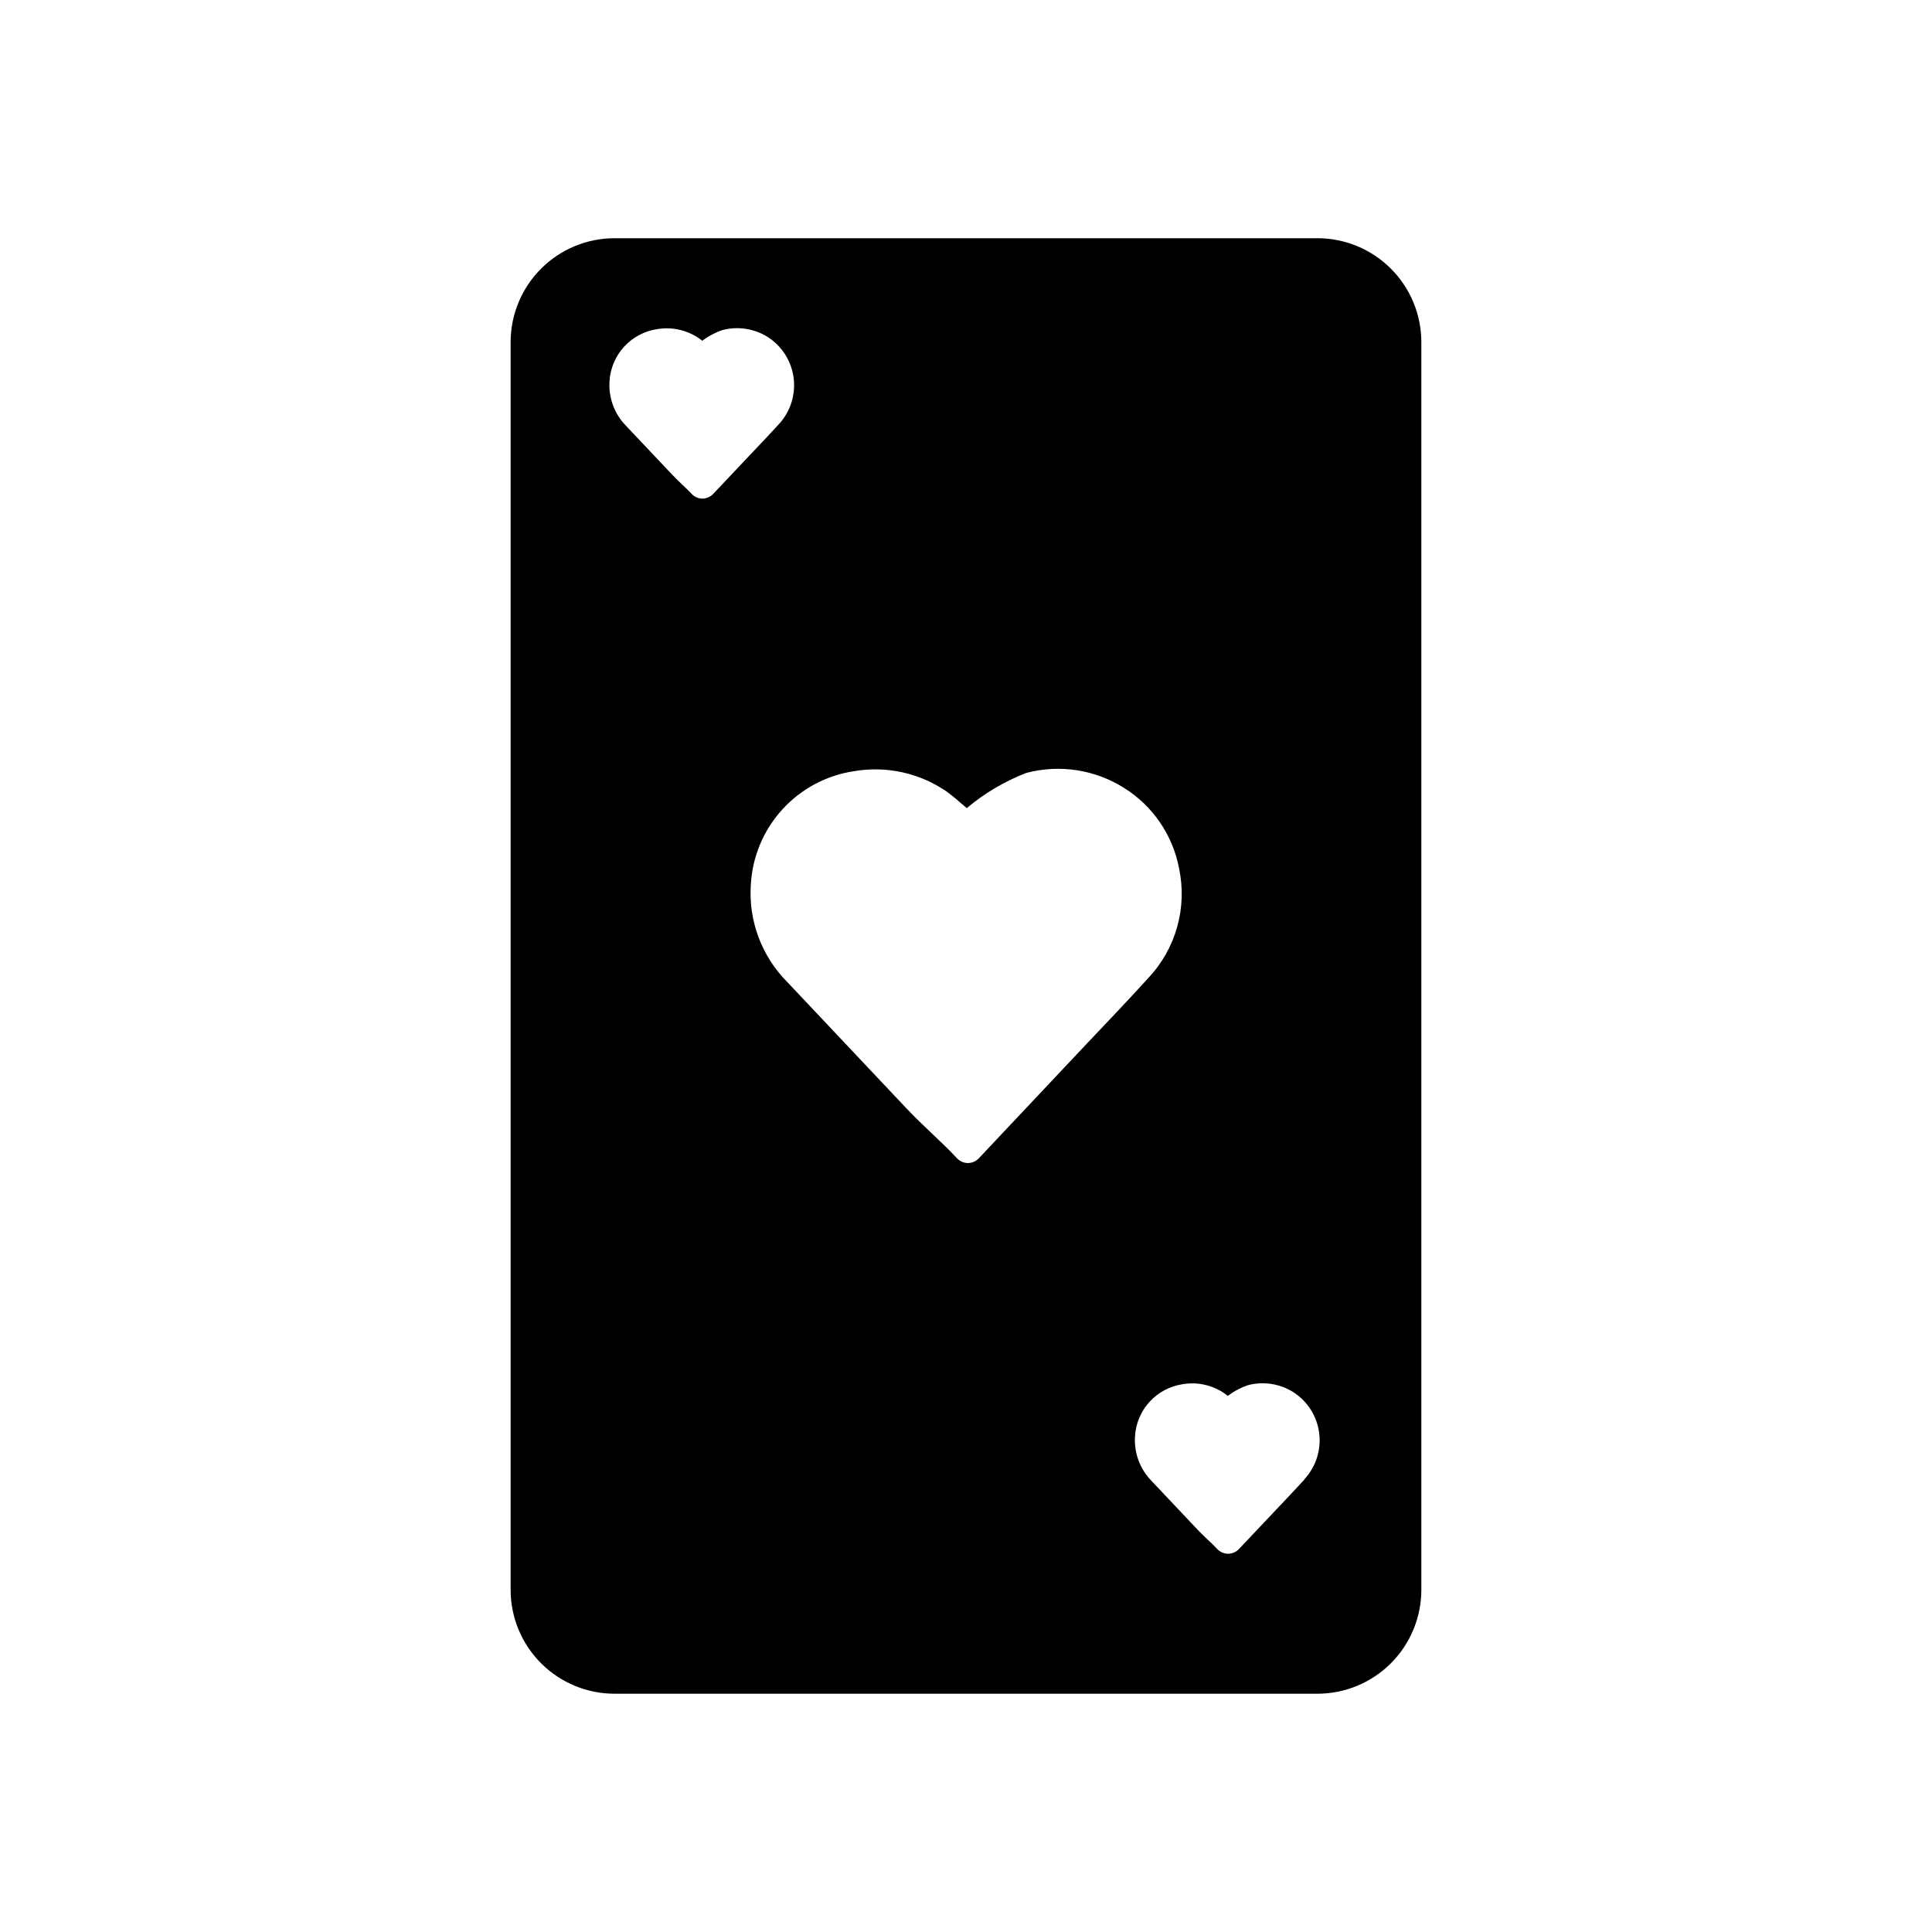 <?xml version="1.0" encoding="UTF-8"?>
<!-- Uploaded to: SVG Find, www.svgrepo.com, Generator: SVG Find Mixer Tools -->
<svg fill="#000000" width="800px" height="800px" version="1.1" viewBox="144 144 512 512" xmlns="http://www.w3.org/2000/svg">
 <path d="m493.12 207.13h-186.25c-7.305 0-14.312 2.902-19.48 8.07s-8.07 12.176-8.07 19.484v330.62c0 7.305 2.902 14.312 8.07 19.48s12.176 8.07 19.48 8.07h186.25c7.309 0 14.316-2.902 19.48-8.07 5.168-5.168 8.07-12.176 8.07-19.48v-330.62c0-7.309-2.902-14.316-8.07-19.484-5.164-5.168-12.172-8.07-19.48-8.07zm-162.95 69.008h-0.004c-0.957-0.004-1.887-0.355-2.606-0.992-0.098-0.09-0.191-0.184-0.281-0.285-0.828-0.867-1.668-1.668-2.512-2.465-0.844-0.797-1.828-1.754-2.699-2.676l-12.172-12.887c-3.07-3.133-4.656-7.43-4.367-11.805 0.199-3.398 1.559-6.621 3.852-9.133 2.293-2.512 5.379-4.16 8.742-4.668 3.918-0.672 7.938 0.223 11.203 2.488 0.195 0.141 0.465 0.348 0.789 0.598h-0.004c1.637-1.242 3.465-2.207 5.41-2.859 4.055-1.043 8.359-0.379 11.91 1.836 3.797 2.426 6.32 6.41 6.891 10.879 0.57 4.473-0.871 8.965-3.938 12.266-2.086 2.297-4.227 4.551-6.367 6.801l-11.02 11.66-0.004-0.004c-0.738 0.789-1.77 1.238-2.852 1.246zm73.211 174.84h-0.004c-1.457 1.547-3.879 1.66-5.469 0.254l-0.285-0.277c-2.211-2.363-4.488-4.512-6.738-6.644-2.25-2.133-4.621-4.402-6.801-6.723l-31.488-33.379v0.004c-6.781-6.84-10.285-16.27-9.613-25.875 0.426-7.371 3.367-14.371 8.34-19.824 4.973-5.457 11.672-9.035 18.969-10.137 8.57-1.477 17.375 0.449 24.547 5.367 1.258 0.875 3.559 2.844 5.359 4.418 4.707-3.957 10.035-7.106 15.77-9.328 8.82-2.336 18.215-0.895 25.93 3.981 7.598 4.754 12.871 12.453 14.555 21.254 2.238 10.492-0.836 21.414-8.219 29.199-5.367 5.902-10.871 11.691-16.383 17.484zm86.352 85.059c-2.094 2.297-4.234 4.551-6.375 6.809l-11.02 11.66c-1.465 1.57-3.914 1.676-5.512 0.242-0.102-0.086-0.195-0.18-0.293-0.277-0.789-0.883-1.684-1.691-2.527-2.496-0.844-0.805-1.812-1.723-2.668-2.629l-12.18-12.902 0.004 0.004c-3.07-3.137-4.66-7.43-4.371-11.809 0.195-3.398 1.555-6.625 3.848-9.141 2.293-2.512 5.383-4.16 8.75-4.668 3.914-0.676 7.941 0.223 11.199 2.496 0.195 0.133 0.465 0.34 0.789 0.598 1.641-1.238 3.469-2.207 5.414-2.863 4.059-1.035 8.359-0.371 11.91 1.84 3.797 2.426 6.324 6.41 6.894 10.879 0.57 4.469-0.875 8.957-3.941 12.258z"/>
</svg>